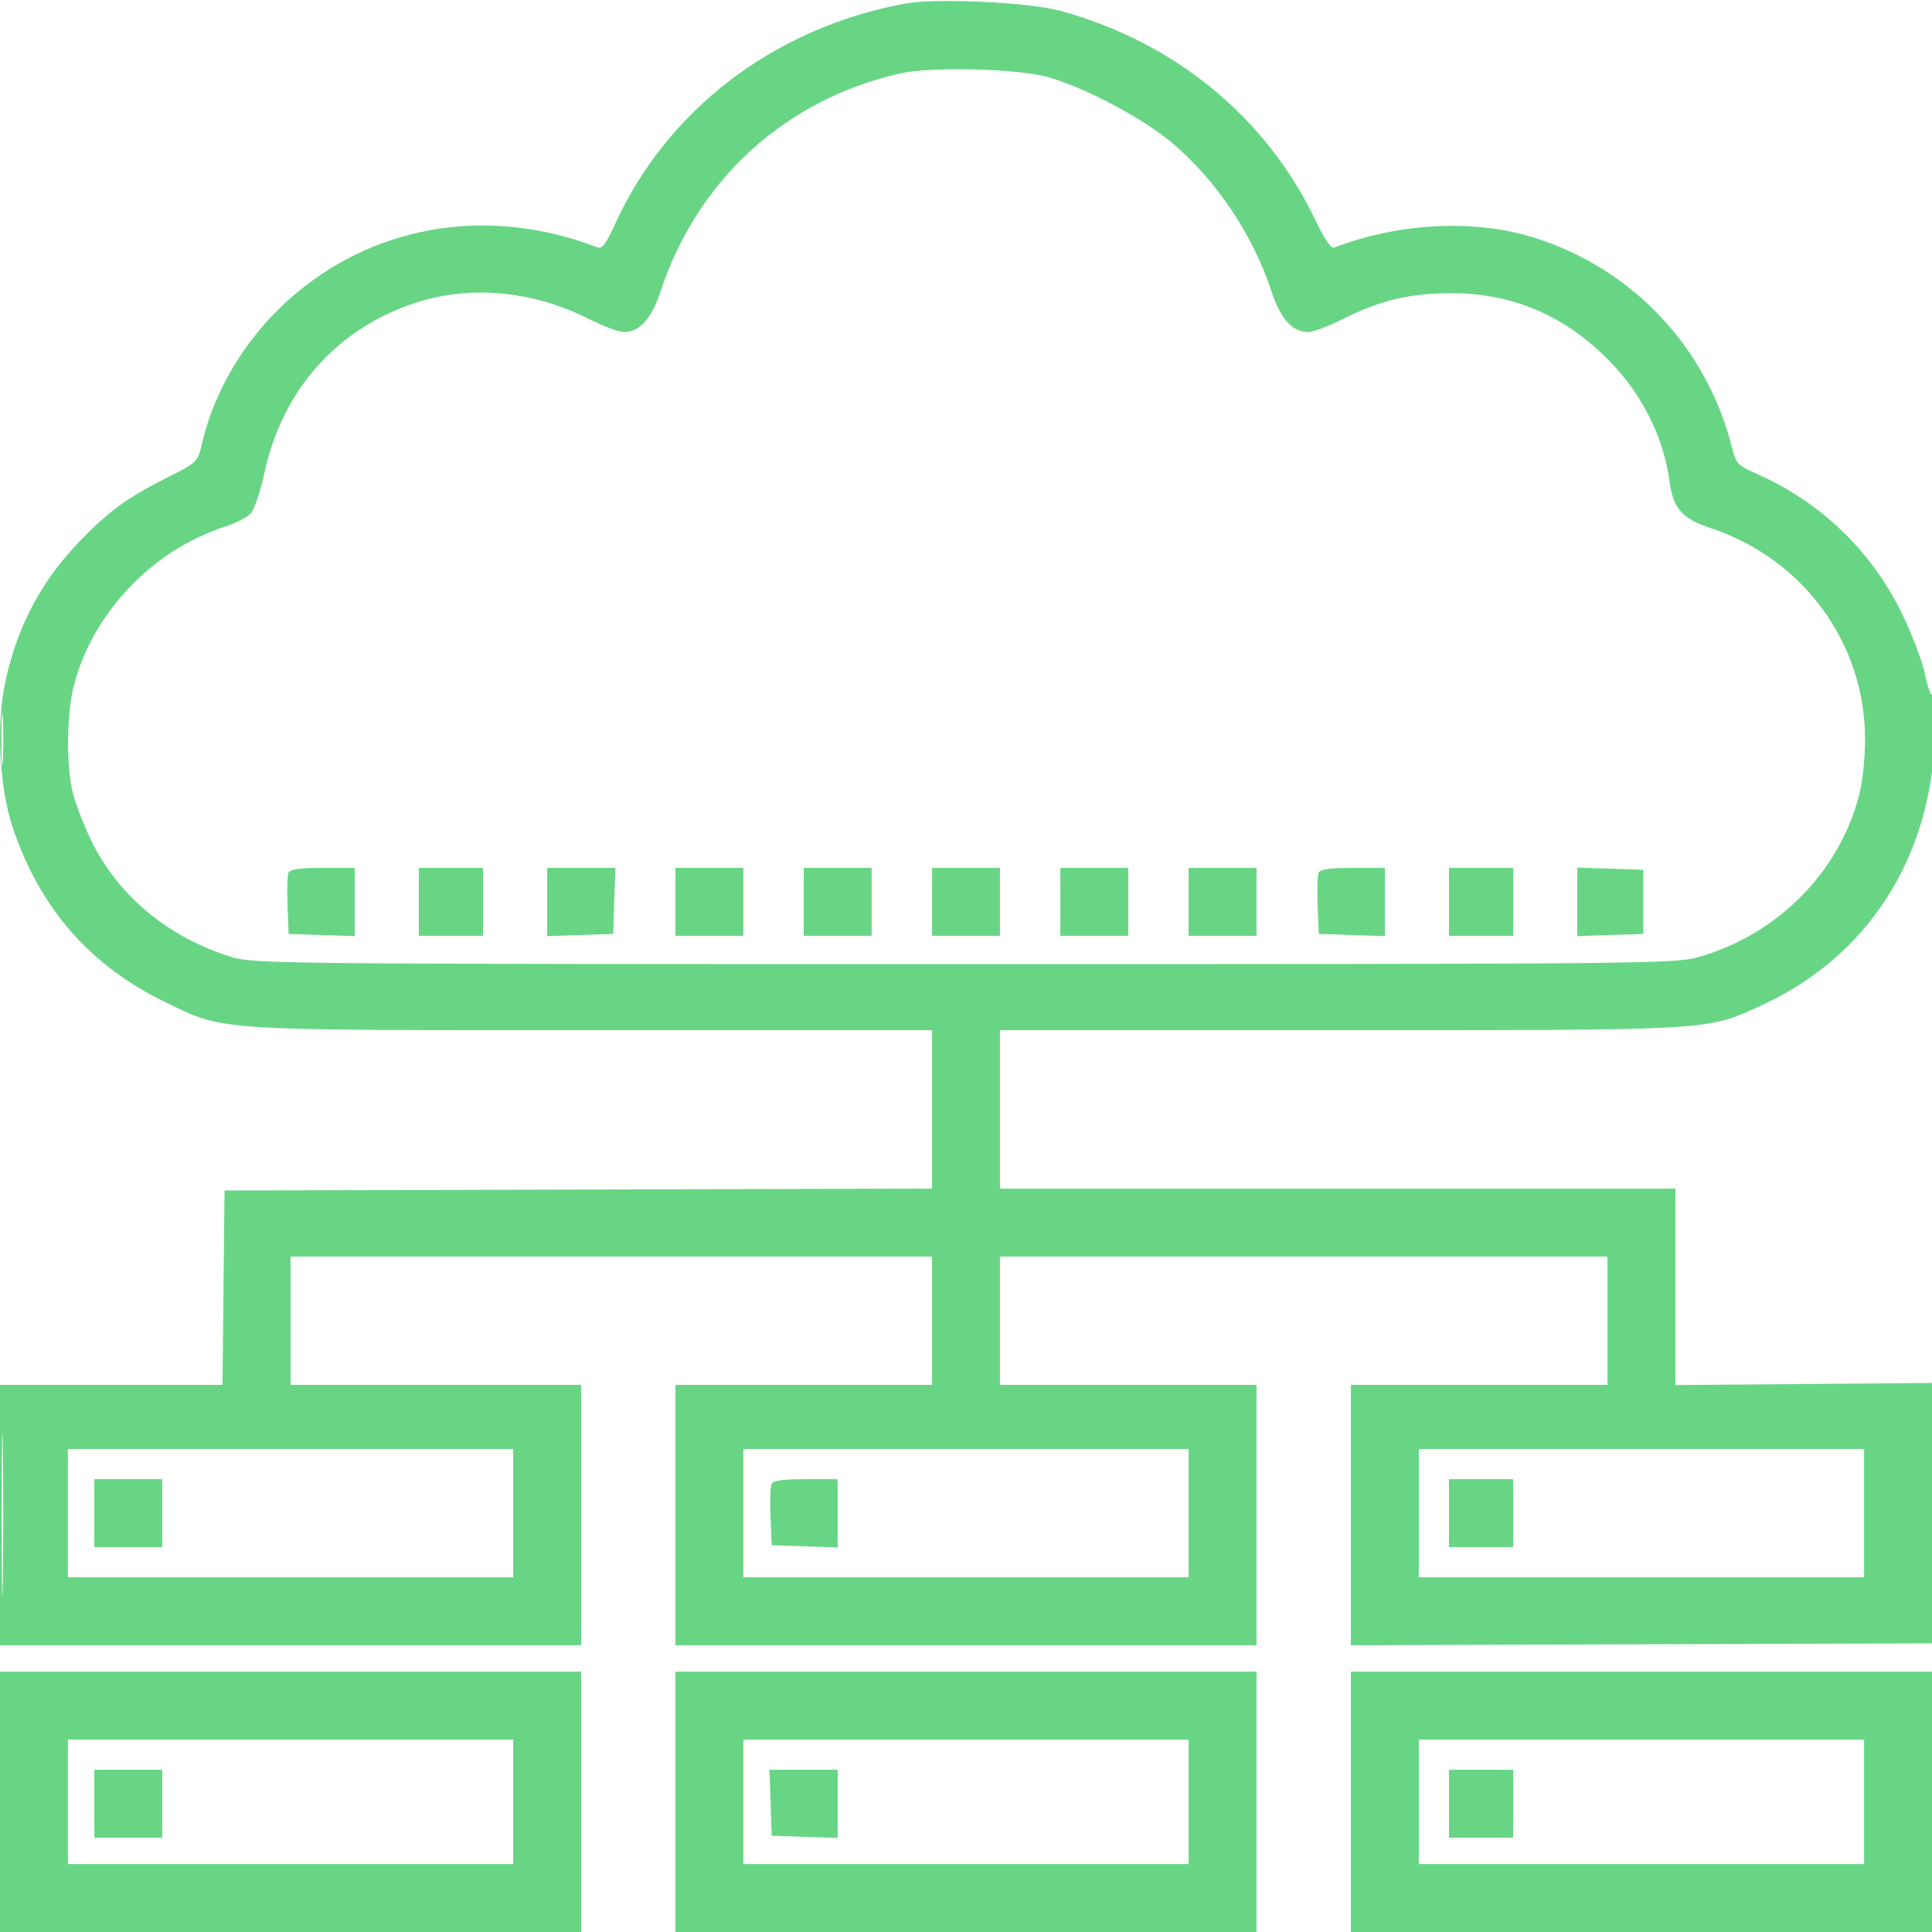<svg xmlns="http://www.w3.org/2000/svg" width="45" height="45" viewBox="0 0 512 512" version="1.1"><path d="" stroke="none" fill="#68d585" fill-rule="evenodd"/><path d="M 239.919 0.946 C 205.262 7.300, 176.745 29.027, 162.854 59.662 C 160.508 64.837, 159.551 66.041, 158.200 65.522 C 130.316 54.797, 100.876 59.200, 78.872 77.386 C 66.199 87.860, 57.124 102.229, 53.537 117.500 C 52.375 122.443, 52.271 122.546, 44.415 126.500 C 33.662 131.912, 28.689 135.541, 20.925 143.641 C 10.874 154.127, 4.668 165.850, 1.472 180.390 C -1.055 191.883, -0.212 208.691, 3.434 219.500 C 10.562 240.633, 23.863 255.878, 43.500 265.423 C 59.661 273.278, 55.501 273, 156.947 273 L 247 273 247 293.995 L 247 314.990 153.250 315.245 L 59.500 315.500 59.233 341.250 L 58.966 367 29.483 367 L 0 367 0 401.500 L 0 436 77 436 L 154 436 154 401.500 L 154 367 115.500 367 L 77 367 77 350 L 77 333 162 333 L 247 333 247 350 L 247 367 213 367 L 179 367 179 401.500 L 179 436 256 436 L 333 436 333 401.500 L 333 367 299 367 L 265 367 265 350 L 265 333 345.500 333 L 426 333 426 350 L 426 367 392 367 L 358 367 358 401.506 L 358 436.012 435.250 435.756 L 512.500 435.500 512.763 401 L 513.026 366.500 478.513 366.775 L 444 367.051 444 341.025 L 444 315 354.500 315 L 265 315 265 294 L 265 273 355.053 273 C 454.888 273, 452.102 273.164, 466.840 266.410 C 494.911 253.547, 511.741 227.433, 512.765 195.153 C 512.965 188.832, 512.737 184.044, 512.250 184.345 C 511.770 184.642, 510.821 182.099, 510.142 178.693 C 509.464 175.287, 506.637 167.880, 503.860 162.233 C 495.804 145.848, 482.404 133.018, 465.576 125.576 C 460.597 123.374, 460.028 122.786, 459.048 118.832 C 452.484 92.335, 432.870 71.362, 406.914 63.088 C 390.970 58.005, 370.901 58.961, 353.519 65.631 C 352.747 65.927, 350.901 63.219, 348.663 58.506 C 335.671 31.148, 311.371 11.166, 281 2.866 C 272.653 0.585, 248.138 -0.561, 239.919 0.946 M 238.472 19.471 C 208.054 26.429, 184.822 47.595, 175.063 77.239 C 172.689 84.450, 169.482 88, 165.340 88 C 164.026 88, 159.797 86.412, 155.942 84.471 C 140.998 76.945, 124.191 75.472, 109.609 80.409 C 88.997 87.387, 74.795 103.526, 70.074 125.332 C 69.023 130.189, 67.398 135.008, 66.464 136.040 C 65.529 137.073, 62.455 138.662, 59.632 139.572 C 40.405 145.770, 24.541 162.437, 19.585 181.644 C 17.752 188.748, 17.519 201.547, 19.083 209.201 C 19.678 212.115, 22.007 218.276, 24.258 222.890 C 31.384 237.502, 44.710 248.512, 61.500 253.660 C 67.235 255.419, 75.802 255.500, 255.500 255.500 C 434.844 255.500, 443.799 255.416, 450 253.665 C 470.912 247.760, 487.310 231.305, 492.640 210.876 C 493.626 207.098, 494.283 200.832, 494.254 195.500 C 494.114 170.274, 477.783 148.081, 453.387 139.962 C 445.764 137.426, 443.434 134.814, 442.473 127.731 C 440.888 116.046, 435.343 104.793, 426.830 95.985 C 415.095 83.843, 401.165 77.757, 385 77.709 C 373.781 77.675, 365.893 79.518, 356.058 84.471 C 352.203 86.412, 347.974 88, 346.660 88 C 342.510 88, 339.311 84.453, 336.954 77.239 C 332.071 62.294, 322.371 47.787, 310.633 37.878 C 302.795 31.261, 287.149 22.996, 277.500 20.376 C 269.345 18.161, 246.513 17.632, 238.472 19.471 M 0.378 196 C 0.378 202.325, 0.541 204.912, 0.739 201.750 C 0.937 198.588, 0.937 193.412, 0.739 190.250 C 0.541 187.088, 0.378 189.675, 0.378 196 M 76.422 231.344 C 76.138 232.083, 76.040 236.020, 76.203 240.094 L 76.500 247.500 85.250 247.789 L 94 248.078 94 239.039 L 94 230 85.469 230 C 79.249 230, 76.798 230.364, 76.422 231.344 M 111 239 L 111 248 119.500 248 L 128 248 128 239 L 128 230 119.500 230 L 111 230 111 239 M 145 239.039 L 145 248.078 153.750 247.789 L 162.500 247.500 162.789 238.750 L 163.078 230 154.039 230 L 145 230 145 239.039 M 179 239 L 179 248 188 248 L 197 248 197 239 L 197 230 188 230 L 179 230 179 239 M 213 239 L 213 248 222 248 L 231 248 231 239 L 231 230 222 230 L 213 230 213 239 M 247 239 L 247 248 256 248 L 265 248 265 239 L 265 230 256 230 L 247 230 247 239 M 281 239 L 281 248 290 248 L 299 248 299 239 L 299 230 290 230 L 281 230 281 239 M 315 239 L 315 248 324 248 L 333 248 333 239 L 333 230 324 230 L 315 230 315 239 M 349.422 231.344 C 349.138 232.083, 349.040 236.020, 349.203 240.094 L 349.500 247.500 358.250 247.789 L 367 248.078 367 239.039 L 367 230 358.469 230 C 352.249 230, 349.798 230.364, 349.422 231.344 M 384 239 L 384 248 392.500 248 L 401 248 401 239 L 401 230 392.500 230 L 384 230 384 239 M 418 239 L 418 248.078 426.750 247.789 L 435.500 247.500 435.500 239 L 435.500 230.500 426.750 230.211 L 418 229.922 418 239 M 0.450 401.500 C 0.451 420.750, 0.585 428.483, 0.749 418.685 C 0.913 408.888, 0.912 393.138, 0.748 383.685 C 0.584 374.233, 0.450 382.250, 0.450 401.500 M 18 401 L 18 418 77 418 L 136 418 136 401 L 136 384 77 384 L 18 384 18 401 M 197 401 L 197 418 256 418 L 315 418 315 401 L 315 384 256 384 L 197 384 197 401 M 376 401 L 376 418 435 418 L 494 418 494 401 L 494 384 435 384 L 376 384 376 401 M 25 401 L 25 410 34 410 L 43 410 43 401 L 43 392 34 392 L 25 392 25 401 M 204.422 393.344 C 204.138 394.083, 204.040 398.020, 204.203 402.094 L 204.500 409.500 213.250 409.789 L 222 410.078 222 401.039 L 222 392 213.469 392 C 207.249 392, 204.798 392.364, 204.422 393.344 M 384 401 L 384 410 392.500 410 L 401 410 401 401 L 401 392 392.500 392 L 384 392 384 401 M 0 477.500 L 0 512 77 512 L 154 512 154 477.500 L 154 443 77 443 L 0 443 0 477.500 M 179 477.500 L 179 512 256 512 L 333 512 333 477.500 L 333 443 256 443 L 179 443 179 477.500 M 358 477.500 L 358 512 435 512 L 512 512 512 477.500 L 512 443 435 443 L 358 443 358 477.500 M 18 477.500 L 18 494 77 494 L 136 494 136 477.500 L 136 461 77 461 L 18 461 18 477.500 M 197 477.500 L 197 494 256 494 L 315 494 315 477.500 L 315 461 256 461 L 197 461 197 477.500 M 376 477.500 L 376 494 435 494 L 494 494 494 477.500 L 494 461 435 461 L 376 461 376 477.500 M 25 478 L 25 487 34 487 L 43 487 43 478 L 43 469 34 469 L 25 469 25 478 M 204.211 477.750 L 204.500 486.500 213.250 486.789 L 222 487.078 222 478.039 L 222 469 212.961 469 L 203.922 469 204.211 477.750 M 384 478 L 384 487 392.500 487 L 401 487 401 478 L 401 469 392.500 469 L 384 469 384 478" stroke="none" fill="#68d585" fill-rule="evenodd"/></svg>